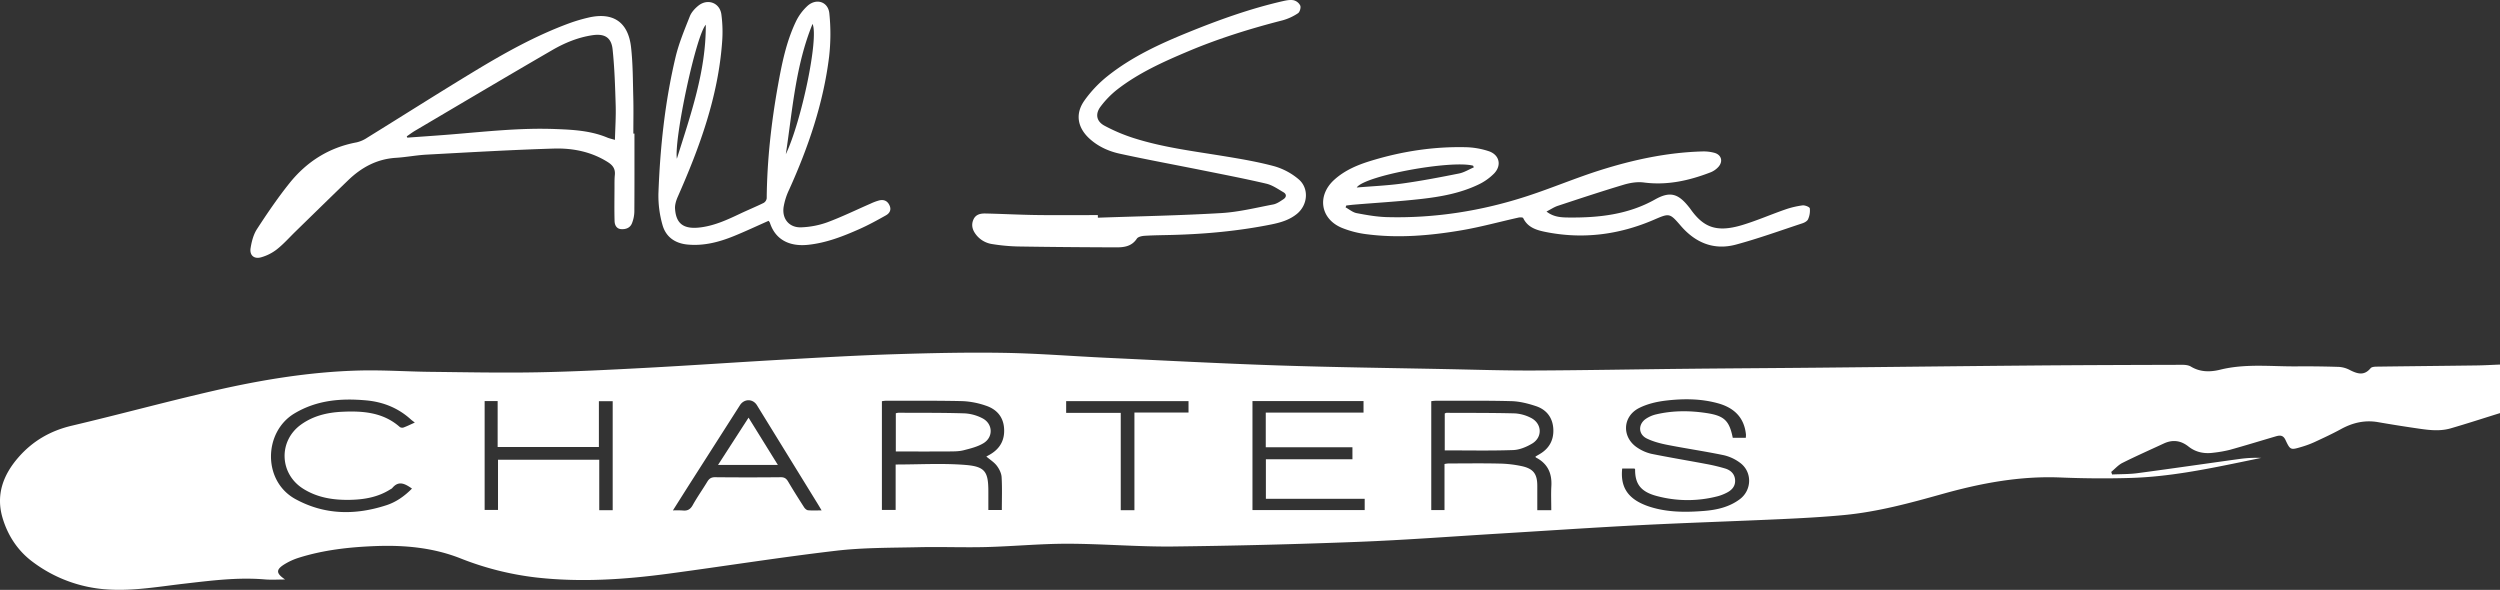 <svg xmlns="http://www.w3.org/2000/svg" width="2266.086" height="534.647" viewBox="0 0 2266.086 534.647"><rect x="0" y="0" width="2266.086" height="534.647" fill="#333333" stroke="none"/><path d="M2266.086,374.452c-14.916,4.636-29.769,9.49-44.77,13.834-10.835,3.138-21.832,1.257-32.705-.34q-16.549-2.432-33.034-5.295c-12.043-2.104-23.031.498-33.633,6.294-7.873,4.304-16.042,8.088-24.189,11.864a86.998,86.998,0,0,1-11.693,4.299c-9.692,2.894-10.13,2.9-14.378-6.233-2.464-5.298-6.007-4.176-9.929-3.025-13.561,3.981-27.07,8.143-40.685,11.928a111.947,111.947,0,0,1-14.74,2.585c-8.255,1.136-15.967-.347-22.625-5.626-6.957-5.517-14.379-6.446-22.415-2.711-12.506,5.813-25.129,11.393-37.455,17.564-3.796,1.9-6.788,5.406-10.148,8.176l.804,2.322c7.656-.364,15.385-.182,22.956-1.189,30.854-4.104,61.652-8.622,92.488-12.865a110.751,110.751,0,0,1,19.652-.982q-9.583,1.987-19.166,3.973c-32.466,6.69-65.02,13.115-98.242,14.168-21.448.68-42.969.515-64.412-.377-36.76-1.53-72.183,5.134-107.317,14.993-29.16,8.183-58.456,16.136-88.729,19.029-19.047,1.821-38.184,2.841-57.303,3.719-42.741,1.964-85.513,3.299-128.242,5.482-42.4,2.167-84.762,5.074-127.142,7.631-42.711,2.577-85.395,5.85-128.142,7.5q-83.857,3.238-167.796,4.207c-31.77.324-63.564-2.464-95.349-2.512-24.611-.037-49.216,2.365-73.841,3.006-20.302.528-40.639-.327-60.944.14-25.114.578-50.398.299-75.276,3.217-50.743,5.952-101.234,14.014-151.885,20.794-39.703,5.314-79.54,7.945-119.565,3.451a270.532,270.532,0,0,1-69-17.405c-24.82-9.755-50.723-12.081-77.028-11.075-23.502.899-46.829,3.472-69.397,10.573a57.814,57.814,0,0,0-12.676,5.734c-8.248,5.038-8.053,8.361.303,13.973-6.166,0-12.37.438-18.492-.077-24.423-2.056-48.532,1.066-72.683,3.842-22.647,2.603-45.208,6.625-68.137,5.37a125.811,125.811,0,0,1-69.85-25.369c-13.206-9.91-22.173-23.577-26.91-39.419-6.331-21.17.572-39.386,14.569-55.321,12.889-14.674,28.871-23.888,48.134-28.43,42.901-10.116,85.453-21.731,128.408-31.6,43.364-9.963,87.279-17.208,131.868-18.407,21.611-.581,43.272.95,64.914,1.188,32.297.355,64.609,1.028,96.893.426,32.951-.614,65.891-2.309,98.808-4.068,41.4-2.212,82.763-5.118,124.158-7.445,33.579-1.887,67.166-3.826,100.776-4.887,33.115-1.045,66.278-1.786,99.395-1.233,30.776.514,61.515,3.012,92.279,4.455,51.887,2.433,103.764,5.207,155.675,6.933,51.427,1.711,102.89,2.338,154.338,3.374,25.976.523,51.956,1.353,77.931,1.241,45.637-.196,91.272-1.071,136.908-1.545,40.48-.421,80.963-.636,121.444-1.028,64.797-.627,129.593-1.413,194.391-1.961,44.98-.38,89.962-.498,134.944-.625,2.586-.007,5.572.31,7.692,1.596,8.53,5.178,17.712,5.018,26.648,2.806,22.914-5.672,46.085-2.797,69.161-2.989q19.237-.16,38.476.476a24.496,24.496,0,0,1,9.803,2.828c7.247,3.66,13.011,5.247,18.833-1.668.986-1.171,3.557-1.373,5.404-1.398,30.147-.411,60.296-.685,90.443-1.083,7.145-.094,14.287-.529,21.43-.807ZM894.039,413.801c1.079-.585,1.956-1.05,2.823-1.533,9.734-5.428,14.241-13.727,13.207-24.803-.962-10.314-7.275-16.762-16.588-19.801a74.309,74.309,0,0,0-20.916-4.067c-23.313-.546-46.644-.302-69.969-.332a23.465,23.465,0,0,0-3.211.42V462.247h12.457V421.045c21.466,0,42.491-1.286,63.277.389,18.035,1.453,20.757,6.316,20.757,24.269,0,5.583-0,11.165-0,16.573h12.22c0-10.189.383-20.019-.202-29.79-.213-3.557-2.143-7.424-4.358-10.336C901.11,418.958,897.448,416.705,894.039,413.801Zm688.397-16.95a22.136,22.136,0,0,0,.158-2.951c-1.448-14.566-9.813-24.06-25.451-28.364-15.645-4.306-31.676-4.286-47.564-2.37-8.096.976-16.52,2.993-23.747,6.626-15.532,7.806-15.898,27.106-1.185,36.315a38.217,38.217,0,0,0,12.275,5.261c16.426,3.331,32.975,6.05,49.447,9.165a163.543,163.543,0,0,1,17.412,4.145c5.11,1.562,8.772,5.072,8.994,10.757.214,5.454-3.123,8.958-7.726,11.244a40.654,40.654,0,0,1-7.863,3.078,107.87,107.87,0,0,1-55.698-.222c-14.151-3.822-19.473-10.808-19.37-24.029.002-.252-.333-.506-.528-.785h-11.173c-1.566,14.913,3.667,24.753,16.587,31.234a59.467,59.467,0,0,0,8.77,3.504c16.017,5.048,32.516,4.965,48.953,3.655,11.462-.914,22.741-3.474,32.274-10.601,11.108-8.305,11.406-24.83.229-33.039a39.383,39.383,0,0,0-14.728-6.859c-16.887-3.517-33.985-6.003-50.916-9.325-6.451-1.266-13.043-2.956-18.898-5.825-7.752-3.798-7.981-12.853-.861-17.794a28.269,28.269,0,0,1,9.523-4.11c15.08-3.513,30.341-3.459,45.566-1.141,16.064,2.447,20.614,6.905,23.72,22.431ZM1406.136,462.451c0-7.689-.327-14.849.074-21.968.656-11.651-3.498-20.402-14.068-25.808-.186-.095-.197-.534-.313-.883,1.293-.746,2.589-1.48,3.873-2.236,8.533-5.032,12.711-12.646,12.292-22.401-.444-10.363-5.999-17.763-15.685-21.001-7.159-2.394-14.81-4.338-22.294-4.541-22.973-.624-45.971-.321-68.959-.35a33.355,33.355,0,0,0-3.71.391v98.677H1309.352V420.603a25.263,25.263,0,0,1,3.32-.496c15.327-.027,30.659-.262,45.978.09a105.506,105.506,0,0,1,21.21,2.438c10.333,2.388,13.59,7.252,13.598,17.786.006,7.28.001,14.56.001,22.029Zm-258.802-88.462h88.615V363.528H1135.279V462.323h101.724V452.153h-89.564V416.304h78.455V405.389H1147.334ZM555.365,462.45V363.639H542.859v41.537h-91.775V363.545H439.295v98.699h12.113V416.743H543.18v45.706Zm189.362.195c-1.536-2.589-2.434-4.152-3.379-5.687q-27.609-44.825-55.226-89.645c-3.707-6.018-11.579-6.022-15.435.015q-22.297,34.906-44.585,69.818c-5.242,8.217-10.432,16.467-16.159,25.514a85.17,85.17,0,0,1,8.817.054c4.283.492,6.949-.89,9.155-4.863,4.033-7.261,8.879-14.067,13.181-21.186,1.709-2.828,3.596-4.135,7.129-4.1q29.733.295,59.47.005c3.339-.031,5.048,1.171,6.659,3.898,4.652,7.875,9.534,15.617,14.478,23.313.781,1.216,2.288,2.608,3.575,2.734C736.155,462.881,739.963,462.645,744.727,462.645Zm-368.727-79.612c-1.728-1.354-2.694-2.017-3.552-2.799-11.504-10.474-25.219-15.928-40.529-17.317-22.734-2.062-44.731-.31-65.048,11.852-27.959,16.737-29.021,61.29.978,77.655,26.575,14.496,54.37,14.681,82.525,5.481,8.827-2.884,16.383-8.288,23.054-15.039-6.283-4.394-12.074-7.608-17.93-.395a6.665,6.665,0,0,1-1.666,1.08c-11.036,7.063-23.486,9.228-36.186,9.517-15.116.344-29.868-1.823-43.025-10.185-21.423-13.616-22.368-43.221-1.764-58.022,11.034-7.927,23.726-10.962,37.069-11.607,18.931-.915,37.3.399,52.505,13.823a4.004,4.004,0,0,0,3.388.416C368.909,386.358,371.873,384.878,376,383.033ZM1028.282,462.444V373.964h49.036V363.615H966.399v10.645h49.478v88.184Z" style="fill:#fff"/><path d="M1219.677,187.955c3.336,1.808,6.492,4.56,10.044,5.239,9.112,1.742,18.379,3.374,27.621,3.613,43.505,1.125,85.959-5.642,127.245-19.14,22.265-7.279,43.911-16.476,66.245-23.51,29.903-9.418,60.502-15.98,92.034-16.876a37.263,37.263,0,0,1,11.29,1.294c6.173,1.793,7.835,7.643,3.602,12.544a18.932,18.932,0,0,1-7.231,5.087c-19.457,7.507-39.323,11.984-60.489,9.207-5.896-.773-12.41.273-18.187,2.002-20.04,5.998-39.905,12.585-59.77,19.148-3.382,1.117-6.439,3.22-10.274,5.189,6.5,5.098,13.499,5.342,20.153,5.407,27.209.264,53.734-2.609,78.198-16.344,13.582-7.625,20.959-5.44,30.646,6.733.415.521.854,1.026,1.237,1.57,11.64,16.555,23.274,22.047,47.055,14.906,13.19-3.961,25.889-9.535,38.92-14.064a79.141,79.141,0,0,1,15.837-3.787c2.178-.278,6.419,1.41,6.628,2.703a19.173,19.173,0,0,1-1.562,9.82c-.684,1.67-3.146,3.053-5.093,3.695-20.03,6.609-39.912,13.804-60.25,19.302-19.895,5.378-36.687-1.517-50.024-16.977-10.241-11.871-10.306-11.563-24.75-5.369-31.384,13.46-64.022,17.666-97.643,10.942-7.992-1.598-16.373-3.909-20.488-12.639-.321-.681-2.888-.727-4.267-.421-17.356,3.855-34.55,8.637-52.054,11.59-28.294,4.773-56.87,7.228-85.535,3.5a88.384,88.384,0,0,1-22.595-5.823c-19.481-8.173-22.585-29.182-6.876-43.479,9.597-8.735,21.304-13.591,33.438-17.295,28.045-8.562,56.776-13.001,86.129-12.281a71.393,71.393,0,0,1,20.5,3.594c9.682,3.222,12.005,12.744,4.921,20.194a49.796,49.796,0,0,1-14.535,10.206c-16.109,7.664-33.564,10.848-51.082,12.854-20.318,2.326-40.769,3.497-61.16,5.191-2.424.201-4.837.535-7.255.808Q1219.988,187.123,1219.677,187.955Zm116.255-36.265q-.333-.753-.666-1.506c-19.793-5.259-98.174,8.969-105.49,19.776,14.271-1.204,28.088-1.768,41.719-3.671,17.089-2.385,34.071-5.641,50.998-9.027C1327.158,156.329,1331.463,153.596,1335.932,151.689Z" style="fill:#fff"/><path d="M575.087,121.074c0,23.648.083,47.297-.092,70.943a30.485,30.485,0,0,1-2.084,10.175c-1.591,4.268-5.457,5.76-9.726,5.519-4.363-.246-6.007-3.712-6.111-7.313-.287-9.96-.115-19.934-.074-29.902.017-3.997-.077-8.017.314-11.984.527-5.35-1.806-8.664-6.192-11.458-15.066-9.596-31.97-12.903-49.204-12.381-38.431,1.165-76.832,3.425-115.232,5.486-9.295.499-18.516,2.321-27.81,2.894-17.211,1.061-31.207,8.67-43.302,20.341-15.932,15.374-31.737,30.878-47.594,46.329-5.605,5.461-10.829,11.401-16.932,16.232a41.561,41.561,0,0,1-14.47,7.305c-6.351,1.738-10.462-1.896-9.436-8.365.943-5.948,2.582-12.316,5.803-17.272,9.233-14.208,18.806-28.288,29.384-41.508,15.675-19.589,35.885-32.436,60.945-37.083a28.922,28.922,0,0,0,9.507-4.16c32.142-19.877,64.04-40.154,96.353-59.748,27.898-16.917,56.359-32.885,87.147-44.145a149.804,149.804,0,0,1,16.732-4.951c22.463-5.35,36.376,3.73,38.985,26.686,1.706,15.007,1.63,30.231,2.031,45.366.291,10.992.057,21.998.057,32.997Zm-17.688,5.722c.271-10.828.988-21.106.681-31.353-.508-16.934-1.014-33.919-2.802-50.747-1.161-10.928-7.452-14.409-18.41-12.753-13.031,1.969-25.082,6.96-36.291,13.458-41.581,24.104-82.906,48.649-124.305,73.065-2.616,1.543-5.044,3.403-7.56,5.115l.445,1.181c12.886-.935,25.779-1.78,38.657-2.822,31.665-2.563,63.272-6.18,95.133-4.99,16.153.603,32.271,1.394,47.498,7.742C552.407,125.511,554.531,125.942,557.399,126.796Z" style="fill:#fff"/><path d="M696.661,200.166c-10.597,4.685-20.829,9.501-31.288,13.761-13.519,5.506-27.447,9.18-42.308,7.726-11.542-1.129-19.722-7.15-22.647-18.077a96.685,96.685,0,0,1-3.605-28.024c1.504-41.659,5.882-83.069,15.513-123.693,3.006-12.679,8.156-24.896,12.955-37.076,1.446-3.67,4.558-7.07,7.702-9.608,8.338-6.728,19.392-2.784,20.884,7.789a119.97,119.97,0,0,1,.667,25.367c-3.626,49.381-20.323,95.063-40.109,139.854-1.497,3.39-2.779,7.352-2.547,10.944.905,14.005,8.075,18.932,23.319,16.959,12.769-1.653,24.226-6.96,35.674-12.395,7.059-3.351,14.304-6.314,21.315-9.758a5.773,5.773,0,0,0,2.782-4.179c.329-34.405,4.12-68.464,10.188-102.279,3.529-19.666,7.456-39.32,16.074-57.519a46.749,46.749,0,0,1,10.781-14.689c8.084-7.176,18.722-3.694,19.743,6.965a181.349,181.349,0,0,1-.235,39.259c-5.208,42.127-18.786,81.885-36.217,120.436a58.318,58.318,0,0,0-5.06,16.062c-1.404,10.711,5.398,18.553,16.161,18.067a78.073,78.073,0,0,0,23.338-4.497c13.383-4.968,26.264-11.282,39.377-16.983a46.926,46.926,0,0,1,7.929-2.944c4.228-.982,7.491.513,9.319,4.691,1.787,4.083-.143,7.076-3.334,8.871-7.817,4.395-15.71,8.739-23.895,12.379-14.91,6.633-30.1,12.578-46.551,14.319-17.705,1.874-29.988-5.164-34.742-20.061A8.849,8.849,0,0,0,696.661,200.166ZM639.75,22.441c-8.929,9.768-28.839,103.486-26.211,121.436C626.108,103.737,639.968,64.603,639.75,22.441ZM712.293,139.814C726.555,109.704,742.248,34.563,736.528,21.673,721.075,59.449,718.328,99.909,712.293,139.814Z" style="fill:#fff"/><path d="M995.149,197.331c37.271-1.3,74.578-1.992,111.797-4.188,15.82-.934,31.487-4.845,47.145-7.817,3.268-.62,6.337-2.836,9.229-4.727,2.837-1.854,3.078-4.572.032-6.343-4.993-2.902-9.996-6.461-15.464-7.747-19.085-4.488-38.356-8.188-57.583-12.06-25.101-5.055-50.295-9.672-75.306-15.129-9.904-2.161-19.29-6.341-27.072-13.304-11.154-9.981-13.653-22.578-5.029-34.812a109.531,109.531,0,0,1,21.136-22.311c21.815-17.34,46.95-28.98,72.599-39.416,28.059-11.416,56.535-21.661,86.135-28.428,3.212-.734,6.74-1.433,9.853-.808a9.223,9.223,0,0,1,6.005,4.871c.695,1.867-.444,5.821-2.061,6.872a47.937,47.937,0,0,1-13.875,6.415c-29.215,7.488-57.944,16.403-85.747,28.142-22.568,9.529-44.929,19.559-64.41,34.72a83.213,83.213,0,0,0-14.879,15.287c-5.072,6.677-3.905,13.398,3.459,17.377a156.423,156.423,0,0,0,27.008,11.393c26.434,8.371,53.923,11.729,81.18,16.201,15.409,2.529,30.886,5.142,45.927,9.213a59.613,59.613,0,0,1,21.697,11.599c9.86,8.177,8.657,23.318-1.306,31.505-6.776,5.568-14.936,7.932-23.296,9.612-29.626,5.952-59.599,8.722-89.778,9.507-8.321.216-16.653.264-24.957.773-2.476.152-5.985.88-7.111,2.597-4.662,7.108-11.667,7.923-18.904,7.895-29.649-.115-59.3-.327-88.945-.807a170.494,170.494,0,0,1-23.304-2.177,22.604,22.604,0,0,1-15.031-9.09c-2.958-4.013-4.044-8.405-1.937-13.153,2.107-4.75,6.508-5.563,10.905-5.467,15.478.336,30.948,1.173,46.426,1.385,18.471.253,36.949.06,55.424.06Q995.13,196.151,995.149,197.331Z" style="fill:#fff"/><path d="M811.997,409.242V374.613a12.136,12.136,0,0,1,2.395-.485c19.955.1,39.919-.069,59.858.555a39.642,39.642,0,0,1,16.124,4.386c9.612,4.877,10.283,17.054,1.1,22.651-5.351,3.261-11.871,4.833-18.056,6.415-4.12,1.054-8.576,1.034-12.884,1.064C844.584,409.309,828.635,409.242,811.997,409.242Z" style="fill:#fff"/><path d="M1309.566,408.234V374.832a5.195,5.195,0,0,1,1.554-.634c20.644.09,41.293-.025,61.926.503a36.456,36.456,0,0,1,14.284,3.883c10.399,4.986,11.252,17.65,1.38,23.529-5.125,3.052-11.365,5.649-17.191,5.849C1351.099,408.663,1330.64,408.234,1309.566,408.234Z" style="fill:#fff"/><path d="M678.513,378.576c9.089,14.657,17.632,28.436,26.572,42.853H650.851C660.061,407.161,669.05,393.236,678.513,378.576Z" style="fill:#fff"/></svg>